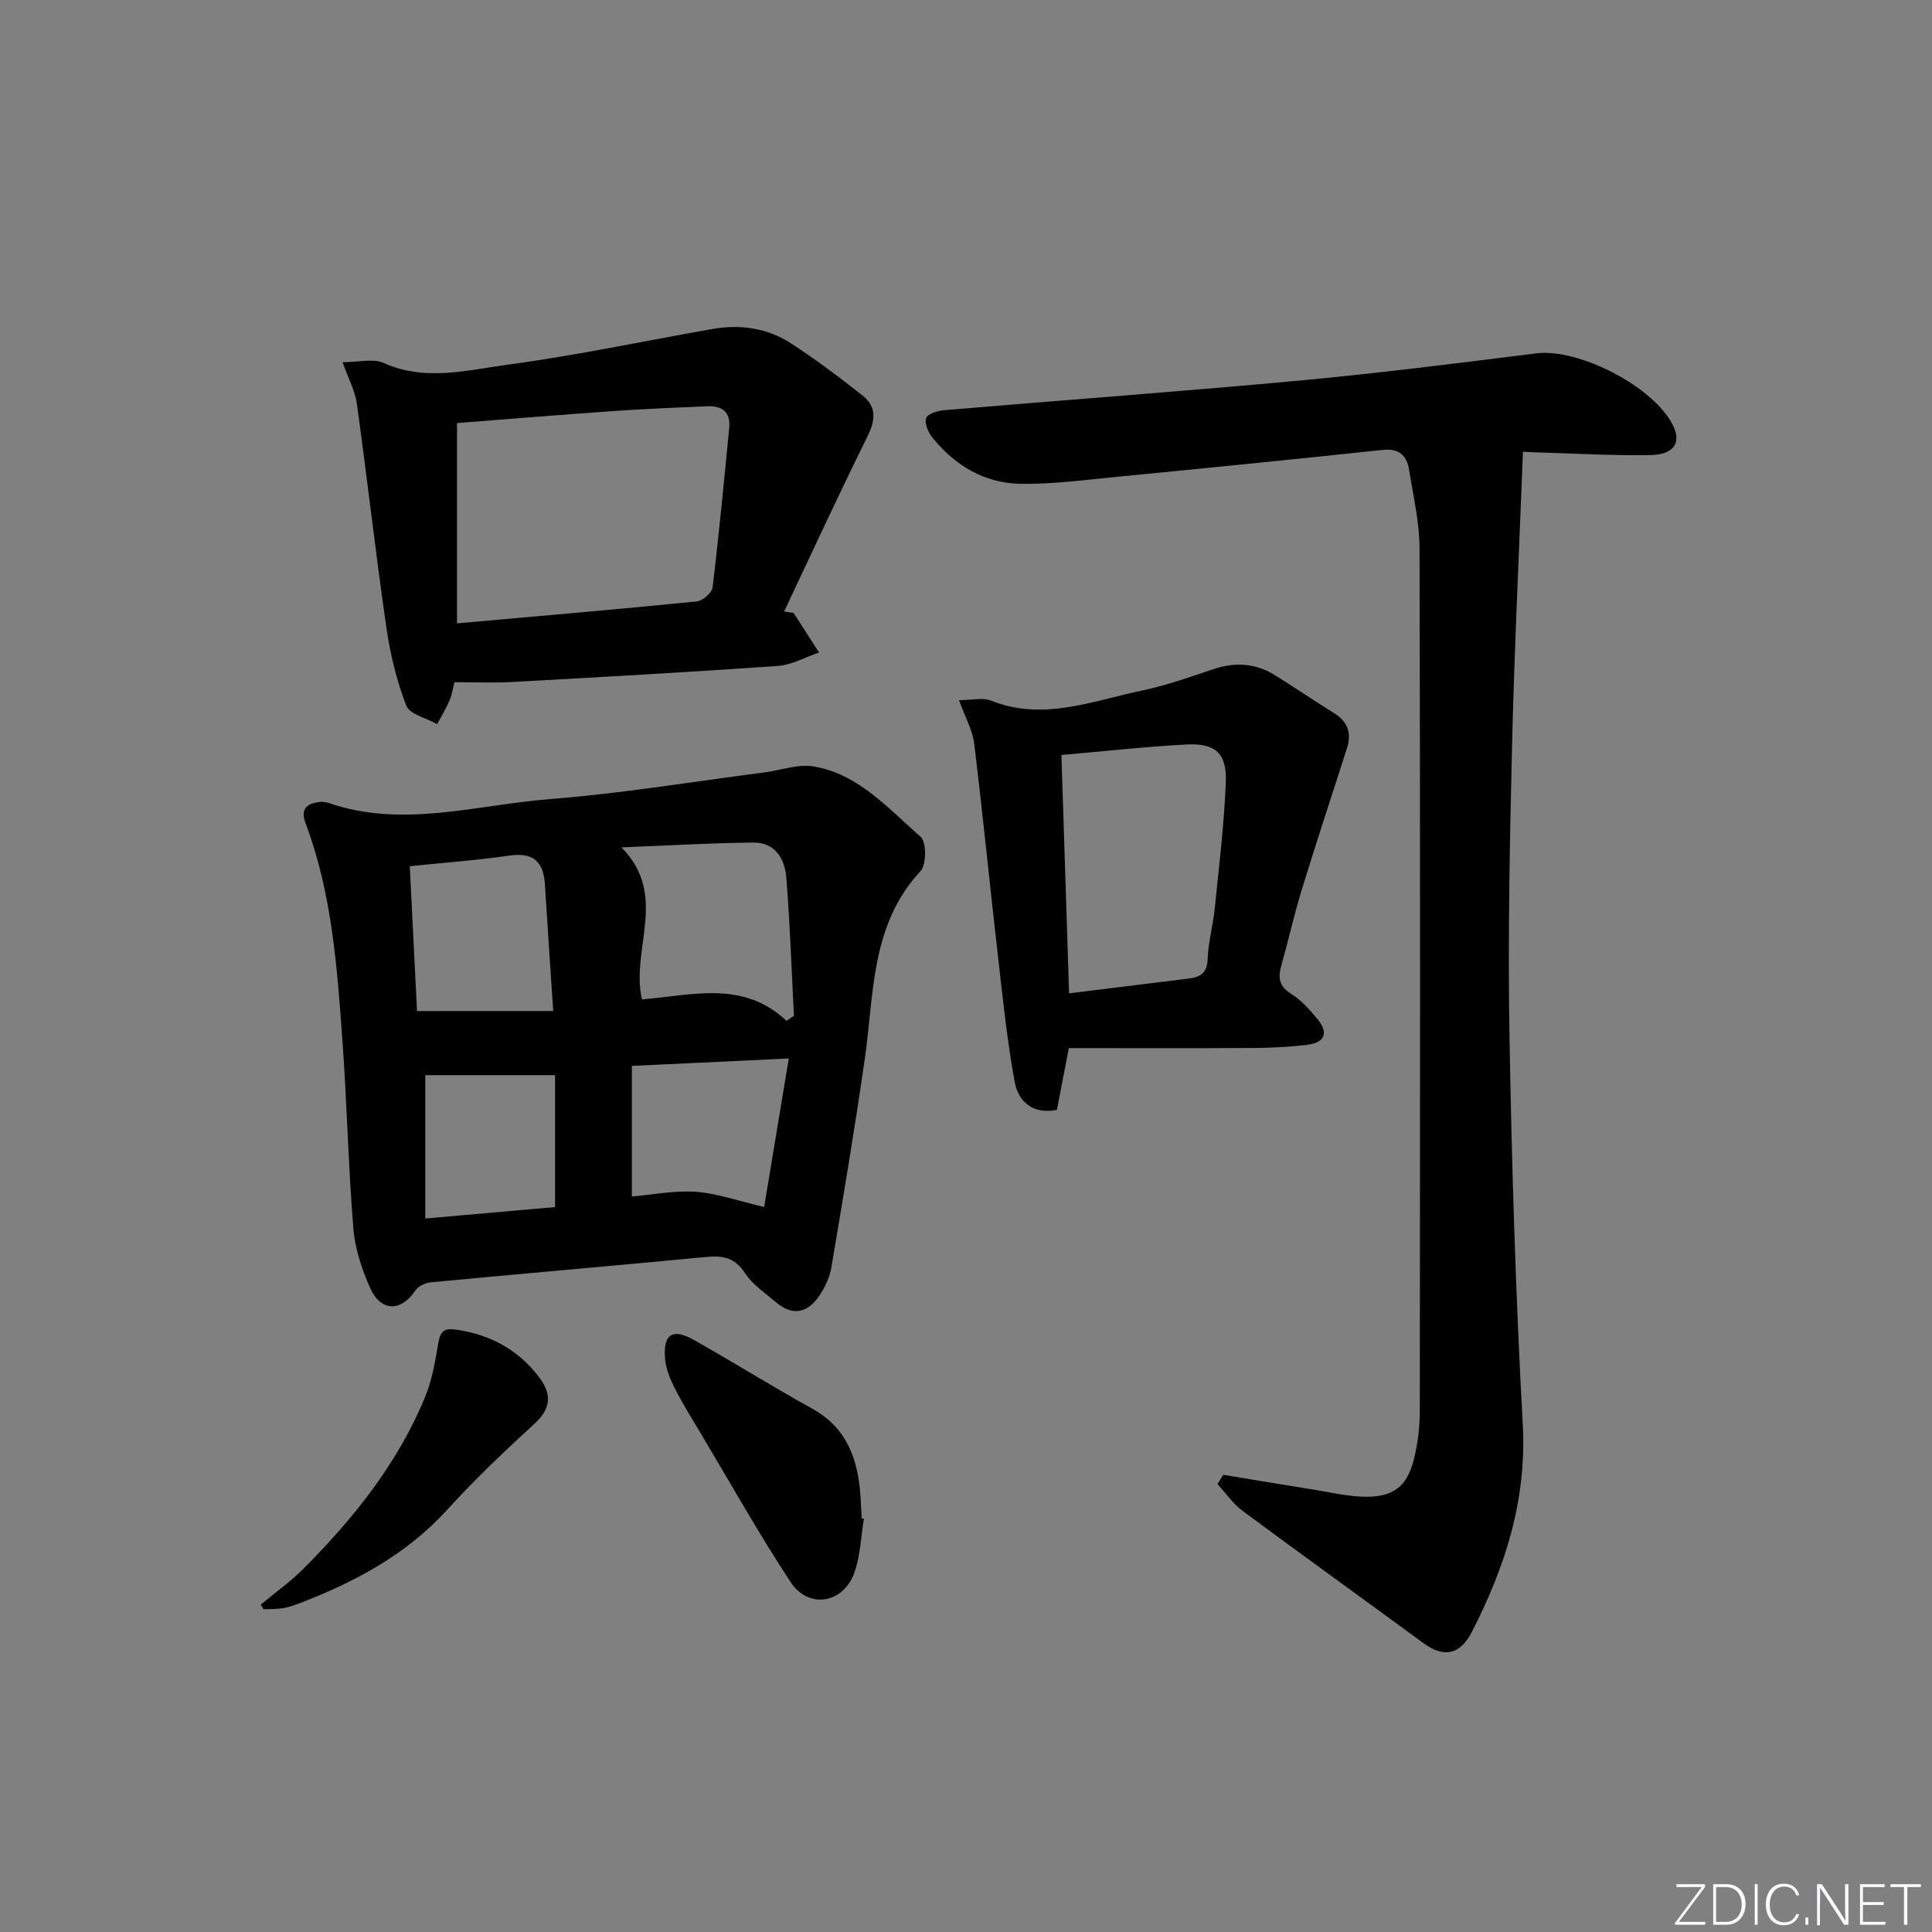 <svg enable-background="new 0 0 400 400" viewBox="0 0 400 400" xmlns="http://www.w3.org/2000/svg"><rect x="0" y="0" width="400" height="400" fill="#808080" stroke="none"/><g fill="#fafbfc"><path d="m346.9 398 5.4-7.3h-5.2v-.6h5.9v.6l-5.4 7.2h5.5l-.1.6h-6.2v-.5z"/><path d="m354.7 390.1h2.8c2.3 0 3.9 1.6 3.9 4.1s-1.6 4.3-3.9 4.3h-2.8zm.6 7.8h2c2.2 0 3.3-1.6 3.3-3.6 0-1.8-1-3.6-3.3-3.6h-2z"/><path d="m363.9 390.1v8.4h-.6v-8.4z"/><path d="m372.5 396.3c-.4 1.3-1.4 2.3-3.2 2.3-2.4 0-3.7-1.9-3.7-4.3 0-2.3 1.2-4.3 3.7-4.3 1.8 0 2.9 1 3.2 2.4h-.6c-.4-1.1-1.1-1.8-2.5-1.8-2.1 0-3 1.9-3 3.7s.9 3.7 3 3.7c1.4 0 2.1-.7 2.5-1.7z"/><path d="m373.8 398.5v-1.5h.6v1.5z"/><path d="m376.2 398.5v-8.4h1c1.3 2 4.4 6.7 4.9 7.6-.1-1.2-.1-2.4-.1-3.8v-3.8h.7v8.4h-.9c-1.2-1.9-4.4-6.8-5-7.7.1 1.1 0 2.3 0 3.9v3.9h-.6z"/><path d="m390 394.4h-4.3v3.5h4.7l-.1.6h-5.2v-8.4h5.1v.6h-4.5v3.1h4.3z"/><path d="m394.2 390.7h-2.8v-.6h6.3v.6h-2.8v7.8h-.7z"/></g><path d="m315.31 93.52c-.78 20.51-1.77 40.57-2.25 60.64-.48 20.13-.89 40.28-.54 60.41.47 26.77 1.28 53.56 2.75 80.29.86 15.61-3.61 29.48-10.51 42.96-2.48 4.84-5.83 5.47-10.07 2.36-12.47-9.15-25.03-18.18-37.45-27.39-1.99-1.48-3.46-3.67-5.17-5.52.4-.64.8-1.29 1.19-1.93 6.31 1.04 12.61 2.1 18.93 3.11 3.28.53 6.55 1.3 9.85 1.42 6.36.24 9.34-2 10.77-8.05.72-3.04 1.13-6.23 1.14-9.35.06-59.65.11-119.3-.05-178.95-.01-5.42-1.31-10.85-2.16-16.24-.47-2.99-2.09-4.49-5.48-4.13-18.33 1.95-36.67 3.78-55.02 5.57-6.61.64-13.24 1.54-19.86 1.45-7.52-.1-13.69-3.77-18.38-9.64-.85-1.06-1.65-2.98-1.23-4 .37-.92 2.42-1.5 3.77-1.61 24.51-2.08 49.04-3.86 73.53-6.13 16.36-1.52 32.68-3.59 48.99-5.63 8.79-1.1 24.32 6.87 28.31 14.9 1.79 3.62.23 6.09-4.77 6.16-7.97.13-15.95-.35-23.93-.58-.65-.02-1.3-.07-2.36-.12z" fill="#010000"/><path d="m66.54 165.99c.45.07.97.07 1.43.23 15.36 5.33 30.61.42 45.84-.77 14.87-1.17 29.65-3.62 44.47-5.53 3.4-.44 6.94-1.78 10.16-1.24 9.33 1.58 15.46 8.72 22.16 14.56 1.23 1.07 1.23 5.77-.01 7.11-10.36 11.14-9.6 25.33-11.54 38.86-2.07 14.44-4.5 28.84-6.93 43.23-.35 2.04-1.34 4.12-2.51 5.86-2.35 3.46-5.45 4.28-8.88 1.37-2.28-1.93-4.92-3.69-6.51-6.12-2.1-3.19-4.58-3.64-8-3.31-19.02 1.82-38.06 3.45-57.08 5.25-1.11.1-2.54.8-3.13 1.68-2.95 4.42-7.14 4.47-9.36-.48-1.73-3.87-3.15-8.15-3.49-12.34-1.05-12.92-1.32-25.91-2.26-38.84-1.1-15.23-2.16-30.5-7.61-45-1.24-3.26.42-4.23 3.25-4.52zm96.3 45.37c.51-.35 1.03-.69 1.54-1.04-.5-9.54-.82-19.1-1.58-28.63-.31-3.86-2.32-7.3-6.79-7.25-8.86.09-17.71.62-27.34 1 9.83 9.98 1.84 21.07 4.24 31.47 10.24-.79 20.9-4.09 29.93 4.45zm-48.3-2.04c-.62-9.42-1.21-17.81-1.72-26.2-.29-4.73-2.42-6.69-7.36-5.98-6.66.97-13.39 1.45-20.62 2.2.52 10.34 1.02 20.34 1.5 29.99 9.43-.01 18.32-.01 28.2-.01zm16.28 11.36v27.04c4.38-.37 8.85-1.28 13.23-.97 4.34.31 8.59 1.84 14.16 3.14 1.63-9.8 3.3-19.93 5.1-30.74-11.13.52-21.35 1-32.49 1.53zm-15.9 1.92c-9.63 0-18.59 0-26.87 0v29.68c9.6-.85 18.42-1.63 26.87-2.37 0-9.66 0-18.55 0-27.31z" fill="#010000"/><path d="m164.31 126.91c1.76 2.73 3.52 5.46 5.27 8.19-2.86.96-5.67 2.58-8.58 2.78-18.39 1.29-36.79 2.31-55.2 3.33-3.8.21-7.62.03-11.72.03-.32 1.26-.5 2.58-1 3.76-.73 1.69-1.7 3.28-2.57 4.92-2.21-1.25-5.68-2.01-6.4-3.84-2.01-5.16-3.32-10.71-4.12-16.21-2.23-15.41-3.97-30.89-6.11-46.31-.37-2.65-1.75-5.16-2.95-8.57 3.39 0 6.32-.82 8.45.14 8.69 3.91 17.42 1.49 25.95.34 14.11-1.9 28.08-4.88 42.12-7.35 5.78-1.02 11.39-.22 16.3 2.96 5.15 3.33 10.08 7.05 14.89 10.86 2.89 2.29 2.6 5.1.96 8.42-5.94 11.99-11.54 24.14-17.26 36.24.64.1 1.3.21 1.97.31zm-69.69-39.32v41.47c17.34-1.54 33.49-2.93 49.63-4.54 1.23-.12 3.15-1.8 3.29-2.93 1.33-10.99 2.36-22.02 3.44-33.04.32-3.27-1.52-4.56-4.51-4.44-6.46.27-12.92.54-19.37.99-11.06.77-22.09 1.68-32.48 2.49z" fill="#010000"/><path d="m221.29 217c-.9 4.66-1.65 8.56-2.47 12.79-4.89.98-7.96-1.6-8.74-5.8-1.58-8.61-2.47-17.36-3.47-26.07-1.68-14.65-3.13-29.33-4.91-43.97-.33-2.7-1.8-5.26-3.14-8.99 2.66 0 4.91-.59 6.63.1 10.76 4.3 20.89.07 31.13-2.06 5.02-1.05 9.91-2.77 14.78-4.42 4.55-1.55 8.83-1.31 12.91 1.24 4.09 2.55 8.08 5.27 12.18 7.81 2.84 1.76 3.68 4.16 2.69 7.25-3.11 9.75-6.34 19.46-9.34 29.24-1.6 5.23-2.79 10.58-4.27 15.84-.71 2.51-.43 4.26 2.06 5.81 2.07 1.29 3.8 3.25 5.39 5.16 2.41 2.89 1.61 4.95-2.1 5.39-3.62.43-7.29.63-10.93.65-12.65.08-25.29.03-38.4.03zm-1.53-60.69c.53 16.68 1.05 32.87 1.58 49.35 8.48-1.05 16.66-2.06 24.84-3.07 2.38-.3 3.77-1.2 3.86-4.07.11-3.45 1.1-6.86 1.45-10.31.88-8.72 1.95-17.45 2.3-26.19.24-6.09-2.14-8.2-8.2-7.88-8.42.45-16.82 1.39-25.83 2.17z" fill="#010000"/><path d="m178.86 314.44c-.62 3.74-.72 7.67-1.98 11.18-2.29 6.39-9.48 7.58-13.19 1.94-6.56-9.96-12.4-20.4-18.52-30.64-1.87-3.14-3.81-6.25-5.47-9.5-.95-1.87-1.81-3.96-2-6.01-.47-5.17 1.52-6.5 5.96-3.99 8.22 4.64 16.24 9.65 24.49 14.22 7.3 4.04 9.51 10.61 10.01 18.24.1 1.49.16 2.99.24 4.48.15.03.31.05.46.08z" fill="#010000"/><path d="m53.99 332.22c3-2.51 6.23-4.8 8.97-7.56 10.37-10.43 19.49-21.83 25.11-35.58 1.42-3.48 2.05-7.33 2.69-11.08.45-2.64 1.4-3.07 4.02-2.66 6.75 1.05 12.24 4.02 16.48 9.32 2.73 3.4 3.26 6.53-.44 9.95-6.24 5.75-12.44 11.59-18.14 17.87-8.54 9.41-19.26 15.1-30.86 19.53-1.08.41-2.21.78-3.35.96-1.29.2-2.62.15-3.93.21-.19-.33-.37-.65-.55-.96z" fill="#010000"/></svg>